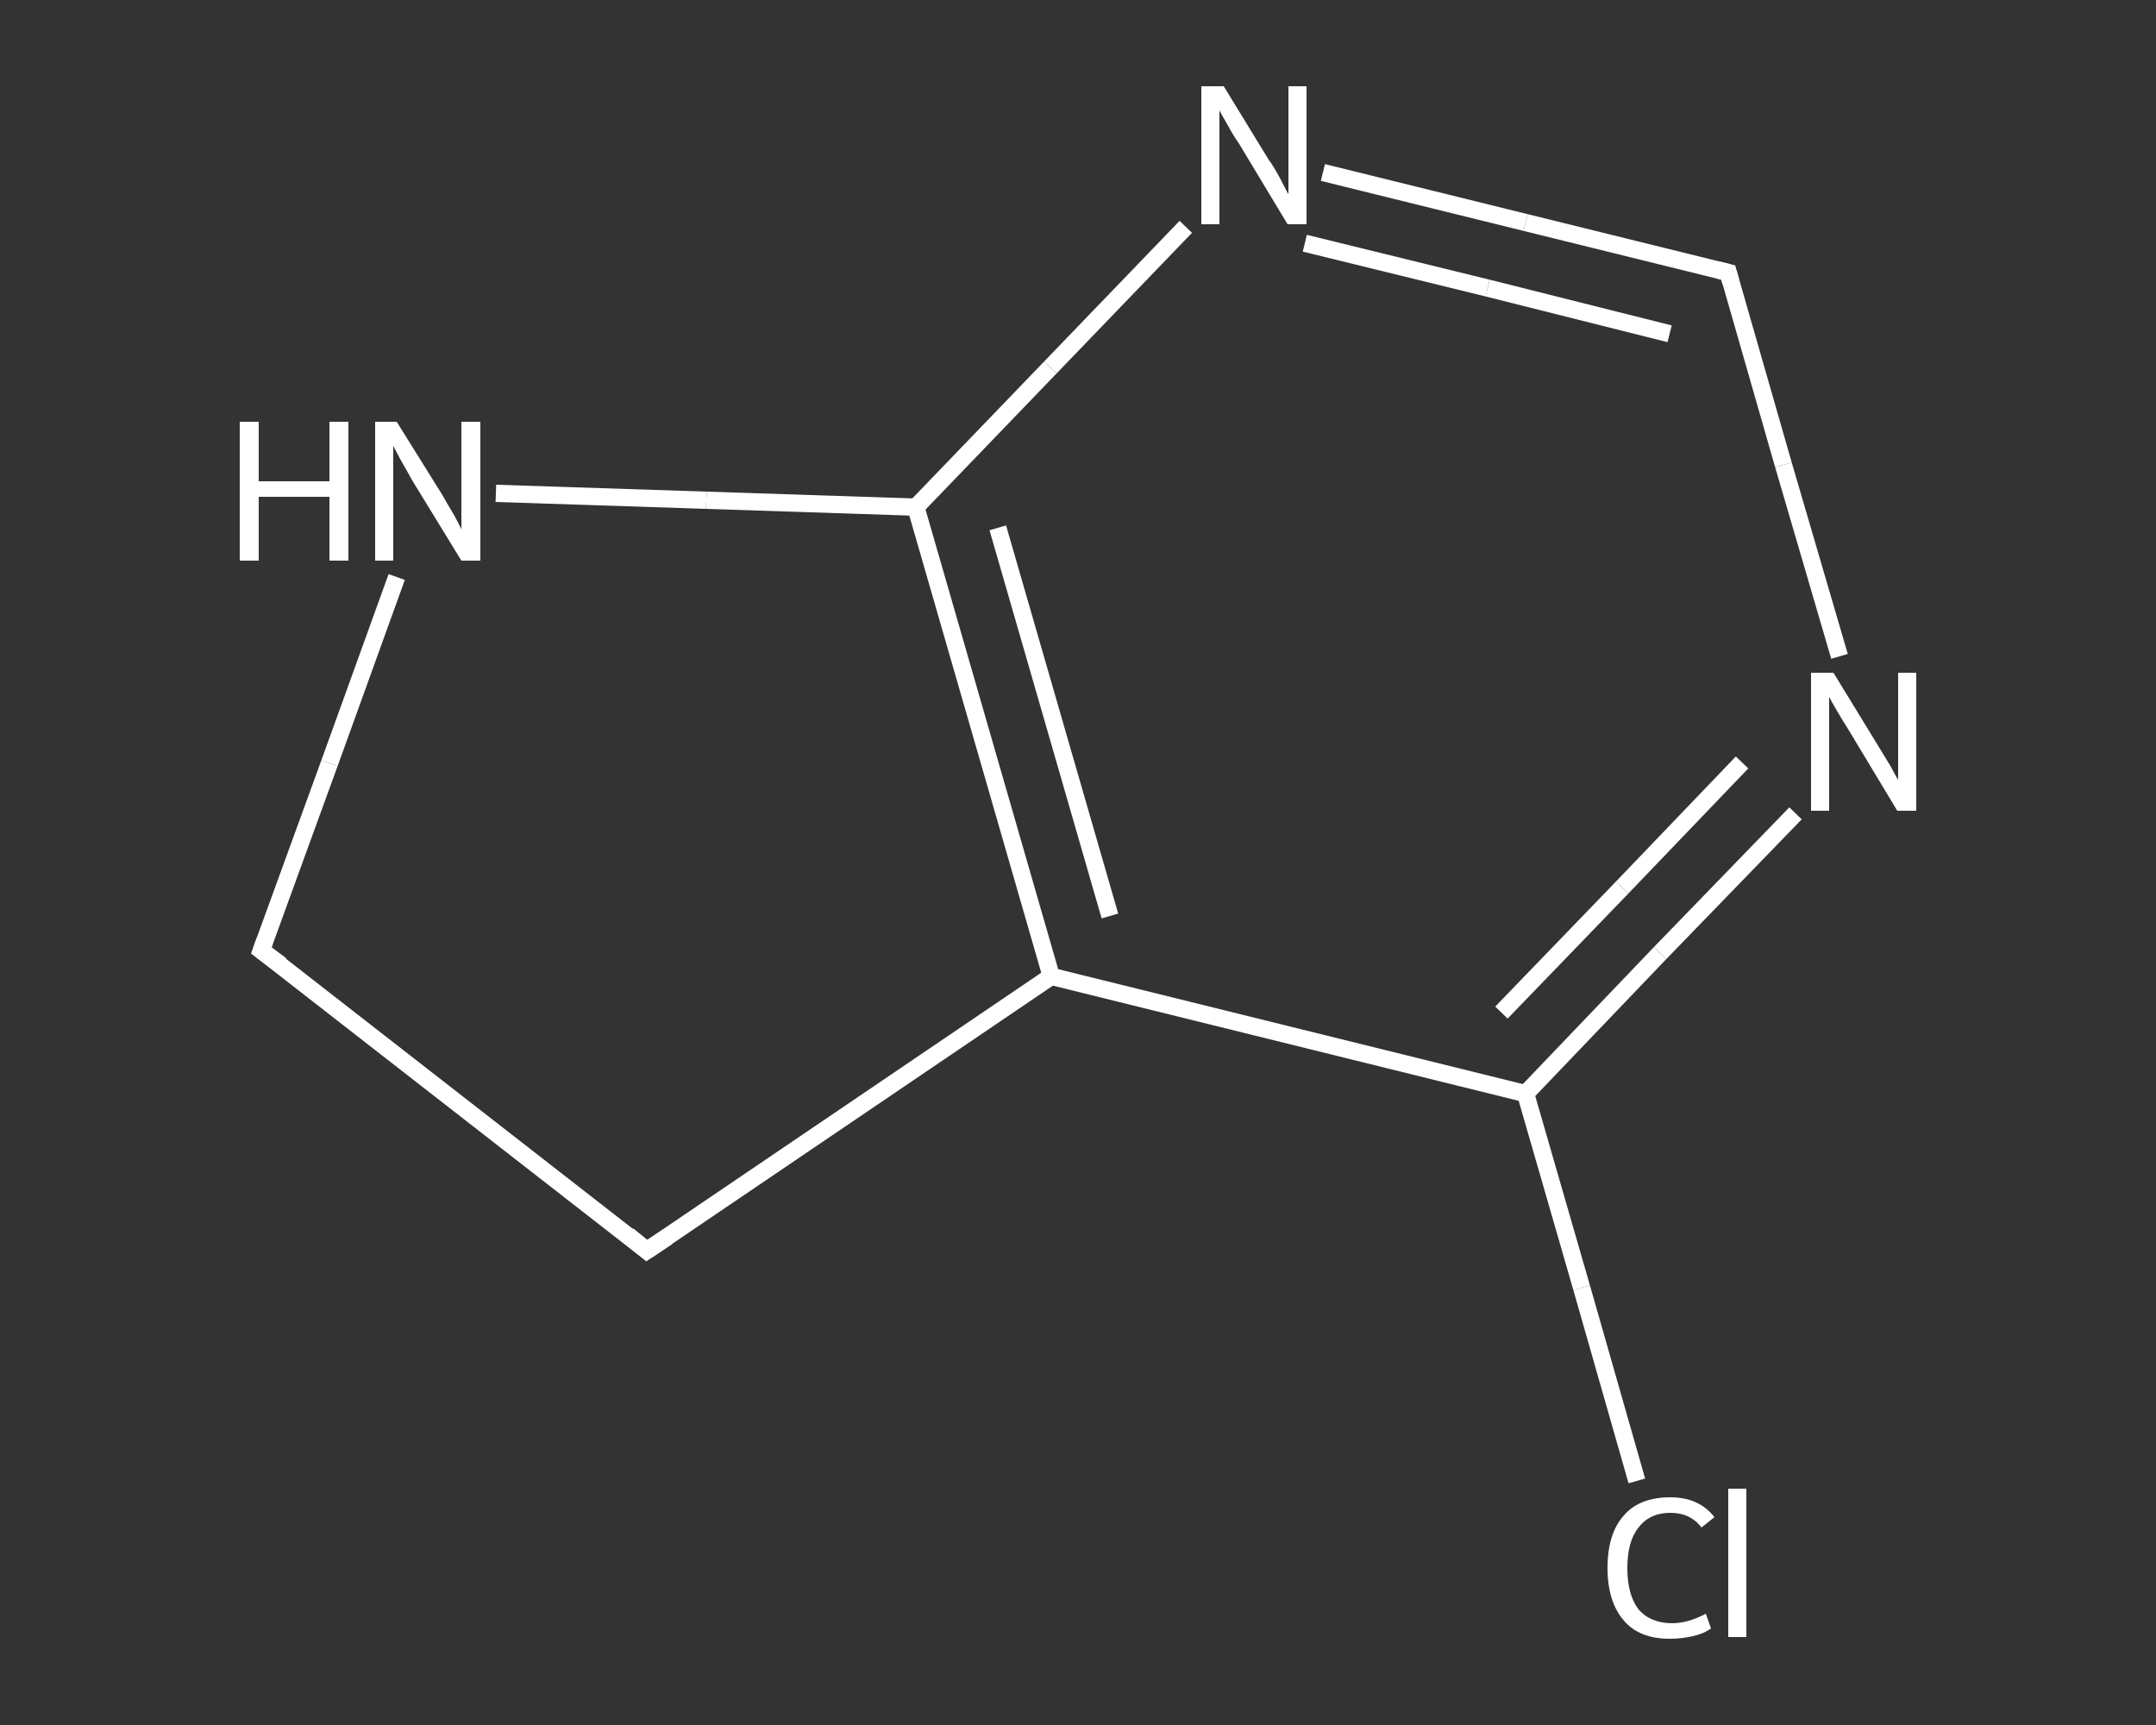 <?xml version='1.0' encoding='iso-8859-1'?>
<svg version='1.1' baseProfile='full'
              xmlns='http://www.w3.org/2000/svg'
                      xmlns:rdkit='http://www.rdkit.org/xml'
                      xmlns:xlink='http://www.w3.org/1999/xlink'
                  xml:space='preserve'
width='250px' height='200px' viewBox='0 0 250 200'>
<rect x="0" y="0" width="250" height="200" fill="#333333" stroke="none"/>
<!-- END OF HEADER -->
<rect style='opacity:1.0;fill:transparent;stroke:none' width='250.0' height='200.0' x='0.0' y='0.0'> </rect>
<path class='bond-0 atom-0 atom-1' d='M 189.8,171.7 L 183.4,149.3' style='fill:none;fill-rule:evenodd;stroke:#FFFFFF;stroke-width:2.0px;stroke-linecap:butt;stroke-linejoin:miter;stroke-opacity:1' />
<path class='bond-0 atom-0 atom-1' d='M 183.4,149.3 L 176.9,126.8' style='fill:none;fill-rule:evenodd;stroke:#FFFFFF;stroke-width:2.0px;stroke-linecap:butt;stroke-linejoin:miter;stroke-opacity:1' />
<path class='bond-1 atom-1 atom-2' d='M 176.9,126.8 L 192.5,110.5' style='fill:none;fill-rule:evenodd;stroke:#FFFFFF;stroke-width:2.0px;stroke-linecap:butt;stroke-linejoin:miter;stroke-opacity:1' />
<path class='bond-1 atom-1 atom-2' d='M 192.5,110.5 L 208.2,94.3' style='fill:none;fill-rule:evenodd;stroke:#FFFFFF;stroke-width:2.0px;stroke-linecap:butt;stroke-linejoin:miter;stroke-opacity:1' />
<path class='bond-1 atom-1 atom-2' d='M 174.1,117.4 L 188.1,102.9' style='fill:none;fill-rule:evenodd;stroke:#FFFFFF;stroke-width:2.0px;stroke-linecap:butt;stroke-linejoin:miter;stroke-opacity:1' />
<path class='bond-1 atom-1 atom-2' d='M 188.1,102.9 L 202.0,88.4' style='fill:none;fill-rule:evenodd;stroke:#FFFFFF;stroke-width:2.0px;stroke-linecap:butt;stroke-linejoin:miter;stroke-opacity:1' />
<path class='bond-2 atom-2 atom-3' d='M 213.3,76.1 L 206.8,53.9' style='fill:none;fill-rule:evenodd;stroke:#FFFFFF;stroke-width:2.0px;stroke-linecap:butt;stroke-linejoin:miter;stroke-opacity:1' />
<path class='bond-2 atom-2 atom-3' d='M 206.8,53.9 L 200.4,31.6' style='fill:none;fill-rule:evenodd;stroke:#FFFFFF;stroke-width:2.0px;stroke-linecap:butt;stroke-linejoin:miter;stroke-opacity:1' />
<path class='bond-3 atom-3 atom-4' d='M 200.4,31.6 L 176.9,25.8' style='fill:none;fill-rule:evenodd;stroke:#FFFFFF;stroke-width:2.0px;stroke-linecap:butt;stroke-linejoin:miter;stroke-opacity:1' />
<path class='bond-3 atom-3 atom-4' d='M 176.9,25.8 L 153.4,20.0' style='fill:none;fill-rule:evenodd;stroke:#FFFFFF;stroke-width:2.0px;stroke-linecap:butt;stroke-linejoin:miter;stroke-opacity:1' />
<path class='bond-3 atom-3 atom-4' d='M 193.6,38.7 L 172.5,33.4' style='fill:none;fill-rule:evenodd;stroke:#FFFFFF;stroke-width:2.0px;stroke-linecap:butt;stroke-linejoin:miter;stroke-opacity:1' />
<path class='bond-3 atom-3 atom-4' d='M 172.5,33.4 L 151.3,28.2' style='fill:none;fill-rule:evenodd;stroke:#FFFFFF;stroke-width:2.0px;stroke-linecap:butt;stroke-linejoin:miter;stroke-opacity:1' />
<path class='bond-4 atom-4 atom-5' d='M 137.5,26.3 L 121.8,42.6' style='fill:none;fill-rule:evenodd;stroke:#FFFFFF;stroke-width:2.0px;stroke-linecap:butt;stroke-linejoin:miter;stroke-opacity:1' />
<path class='bond-4 atom-4 atom-5' d='M 121.8,42.6 L 106.2,58.8' style='fill:none;fill-rule:evenodd;stroke:#FFFFFF;stroke-width:2.0px;stroke-linecap:butt;stroke-linejoin:miter;stroke-opacity:1' />
<path class='bond-5 atom-5 atom-6' d='M 106.2,58.8 L 121.9,113.2' style='fill:none;fill-rule:evenodd;stroke:#FFFFFF;stroke-width:2.0px;stroke-linecap:butt;stroke-linejoin:miter;stroke-opacity:1' />
<path class='bond-5 atom-5 atom-6' d='M 115.7,61.2 L 128.7,106.2' style='fill:none;fill-rule:evenodd;stroke:#FFFFFF;stroke-width:2.0px;stroke-linecap:butt;stroke-linejoin:miter;stroke-opacity:1' />
<path class='bond-6 atom-6 atom-7' d='M 121.9,113.2 L 75.0,145.0' style='fill:none;fill-rule:evenodd;stroke:#FFFFFF;stroke-width:2.0px;stroke-linecap:butt;stroke-linejoin:miter;stroke-opacity:1' />
<path class='bond-7 atom-7 atom-8' d='M 75.0,145.0 L 30.3,110.2' style='fill:none;fill-rule:evenodd;stroke:#FFFFFF;stroke-width:2.0px;stroke-linecap:butt;stroke-linejoin:miter;stroke-opacity:1' />
<path class='bond-8 atom-8 atom-9' d='M 30.3,110.2 L 38.2,88.5' style='fill:none;fill-rule:evenodd;stroke:#FFFFFF;stroke-width:2.0px;stroke-linecap:butt;stroke-linejoin:miter;stroke-opacity:1' />
<path class='bond-8 atom-8 atom-9' d='M 38.2,88.5 L 46.0,66.9' style='fill:none;fill-rule:evenodd;stroke:#FFFFFF;stroke-width:2.0px;stroke-linecap:butt;stroke-linejoin:miter;stroke-opacity:1' />
<path class='bond-9 atom-6 atom-1' d='M 121.9,113.2 L 176.9,126.8' style='fill:none;fill-rule:evenodd;stroke:#FFFFFF;stroke-width:2.0px;stroke-linecap:butt;stroke-linejoin:miter;stroke-opacity:1' />
<path class='bond-10 atom-9 atom-5' d='M 57.5,57.2 L 81.9,58.0' style='fill:none;fill-rule:evenodd;stroke:#FFFFFF;stroke-width:2.0px;stroke-linecap:butt;stroke-linejoin:miter;stroke-opacity:1' />
<path class='bond-10 atom-9 atom-5' d='M 81.9,58.0 L 106.2,58.8' style='fill:none;fill-rule:evenodd;stroke:#FFFFFF;stroke-width:2.0px;stroke-linecap:butt;stroke-linejoin:miter;stroke-opacity:1' />
<path d='M 200.7,32.7 L 200.4,31.6 L 199.2,31.3' style='fill:none;stroke:#FFFFFF;stroke-width:2.0px;stroke-linecap:butt;stroke-linejoin:miter;stroke-opacity:1;' />
<path d='M 77.4,143.4 L 75.0,145.0 L 72.8,143.2' style='fill:none;stroke:#FFFFFF;stroke-width:2.0px;stroke-linecap:butt;stroke-linejoin:miter;stroke-opacity:1;' />
<path d='M 32.6,111.9 L 30.3,110.2 L 30.7,109.1' style='fill:none;stroke:#FFFFFF;stroke-width:2.0px;stroke-linecap:butt;stroke-linejoin:miter;stroke-opacity:1;' />
<path class='atom-0' d='M 186.4 181.8
Q 186.4 177.8, 188.3 175.7
Q 190.1 173.6, 193.7 173.6
Q 197.0 173.6, 198.8 175.9
L 197.3 177.1
Q 196.0 175.4, 193.7 175.4
Q 191.3 175.4, 190.0 177.1
Q 188.7 178.7, 188.7 181.8
Q 188.7 184.9, 190.0 186.6
Q 191.4 188.2, 193.9 188.2
Q 195.7 188.2, 197.8 187.1
L 198.4 188.8
Q 197.6 189.4, 196.3 189.7
Q 195.0 190.0, 193.6 190.0
Q 190.1 190.0, 188.3 187.9
Q 186.4 185.7, 186.4 181.8
' fill='#FFFFFF'/>
<path class='atom-0' d='M 200.4 172.6
L 202.5 172.6
L 202.5 189.8
L 200.4 189.8
L 200.4 172.6
' fill='#FFFFFF'/>
<path class='atom-2' d='M 212.6 78.0
L 217.8 86.5
Q 218.3 87.3, 219.2 88.8
Q 220.0 90.3, 220.1 90.4
L 220.1 78.0
L 222.2 78.0
L 222.2 94.0
L 220.0 94.0
L 214.4 84.7
Q 213.7 83.6, 213.0 82.4
Q 212.3 81.2, 212.1 80.8
L 212.1 94.0
L 210.0 94.0
L 210.0 78.0
L 212.6 78.0
' fill='#FFFFFF'/>
<path class='atom-4' d='M 141.9 10.0
L 147.1 18.5
Q 147.7 19.3, 148.5 20.8
Q 149.3 22.4, 149.4 22.5
L 149.4 10.0
L 151.5 10.0
L 151.5 26.0
L 149.3 26.0
L 143.7 16.7
Q 143.0 15.7, 142.3 14.4
Q 141.6 13.2, 141.4 12.8
L 141.4 26.0
L 139.3 26.0
L 139.3 10.0
L 141.9 10.0
' fill='#FFFFFF'/>
<path class='atom-9' d='M 27.8 48.9
L 30.0 48.9
L 30.0 55.8
L 38.2 55.8
L 38.2 48.9
L 40.4 48.9
L 40.4 65.0
L 38.2 65.0
L 38.2 57.6
L 30.0 57.6
L 30.0 65.0
L 27.8 65.0
L 27.8 48.9
' fill='#FFFFFF'/>
<path class='atom-9' d='M 46.0 48.9
L 51.3 57.4
Q 51.8 58.3, 52.7 59.8
Q 53.5 61.3, 53.5 61.4
L 53.5 48.9
L 55.7 48.9
L 55.7 65.0
L 53.5 65.0
L 47.8 55.7
Q 47.2 54.6, 46.5 53.4
Q 45.8 52.1, 45.6 51.7
L 45.6 65.0
L 43.5 65.0
L 43.5 48.9
L 46.0 48.9
' fill='#FFFFFF'/>
</svg>
